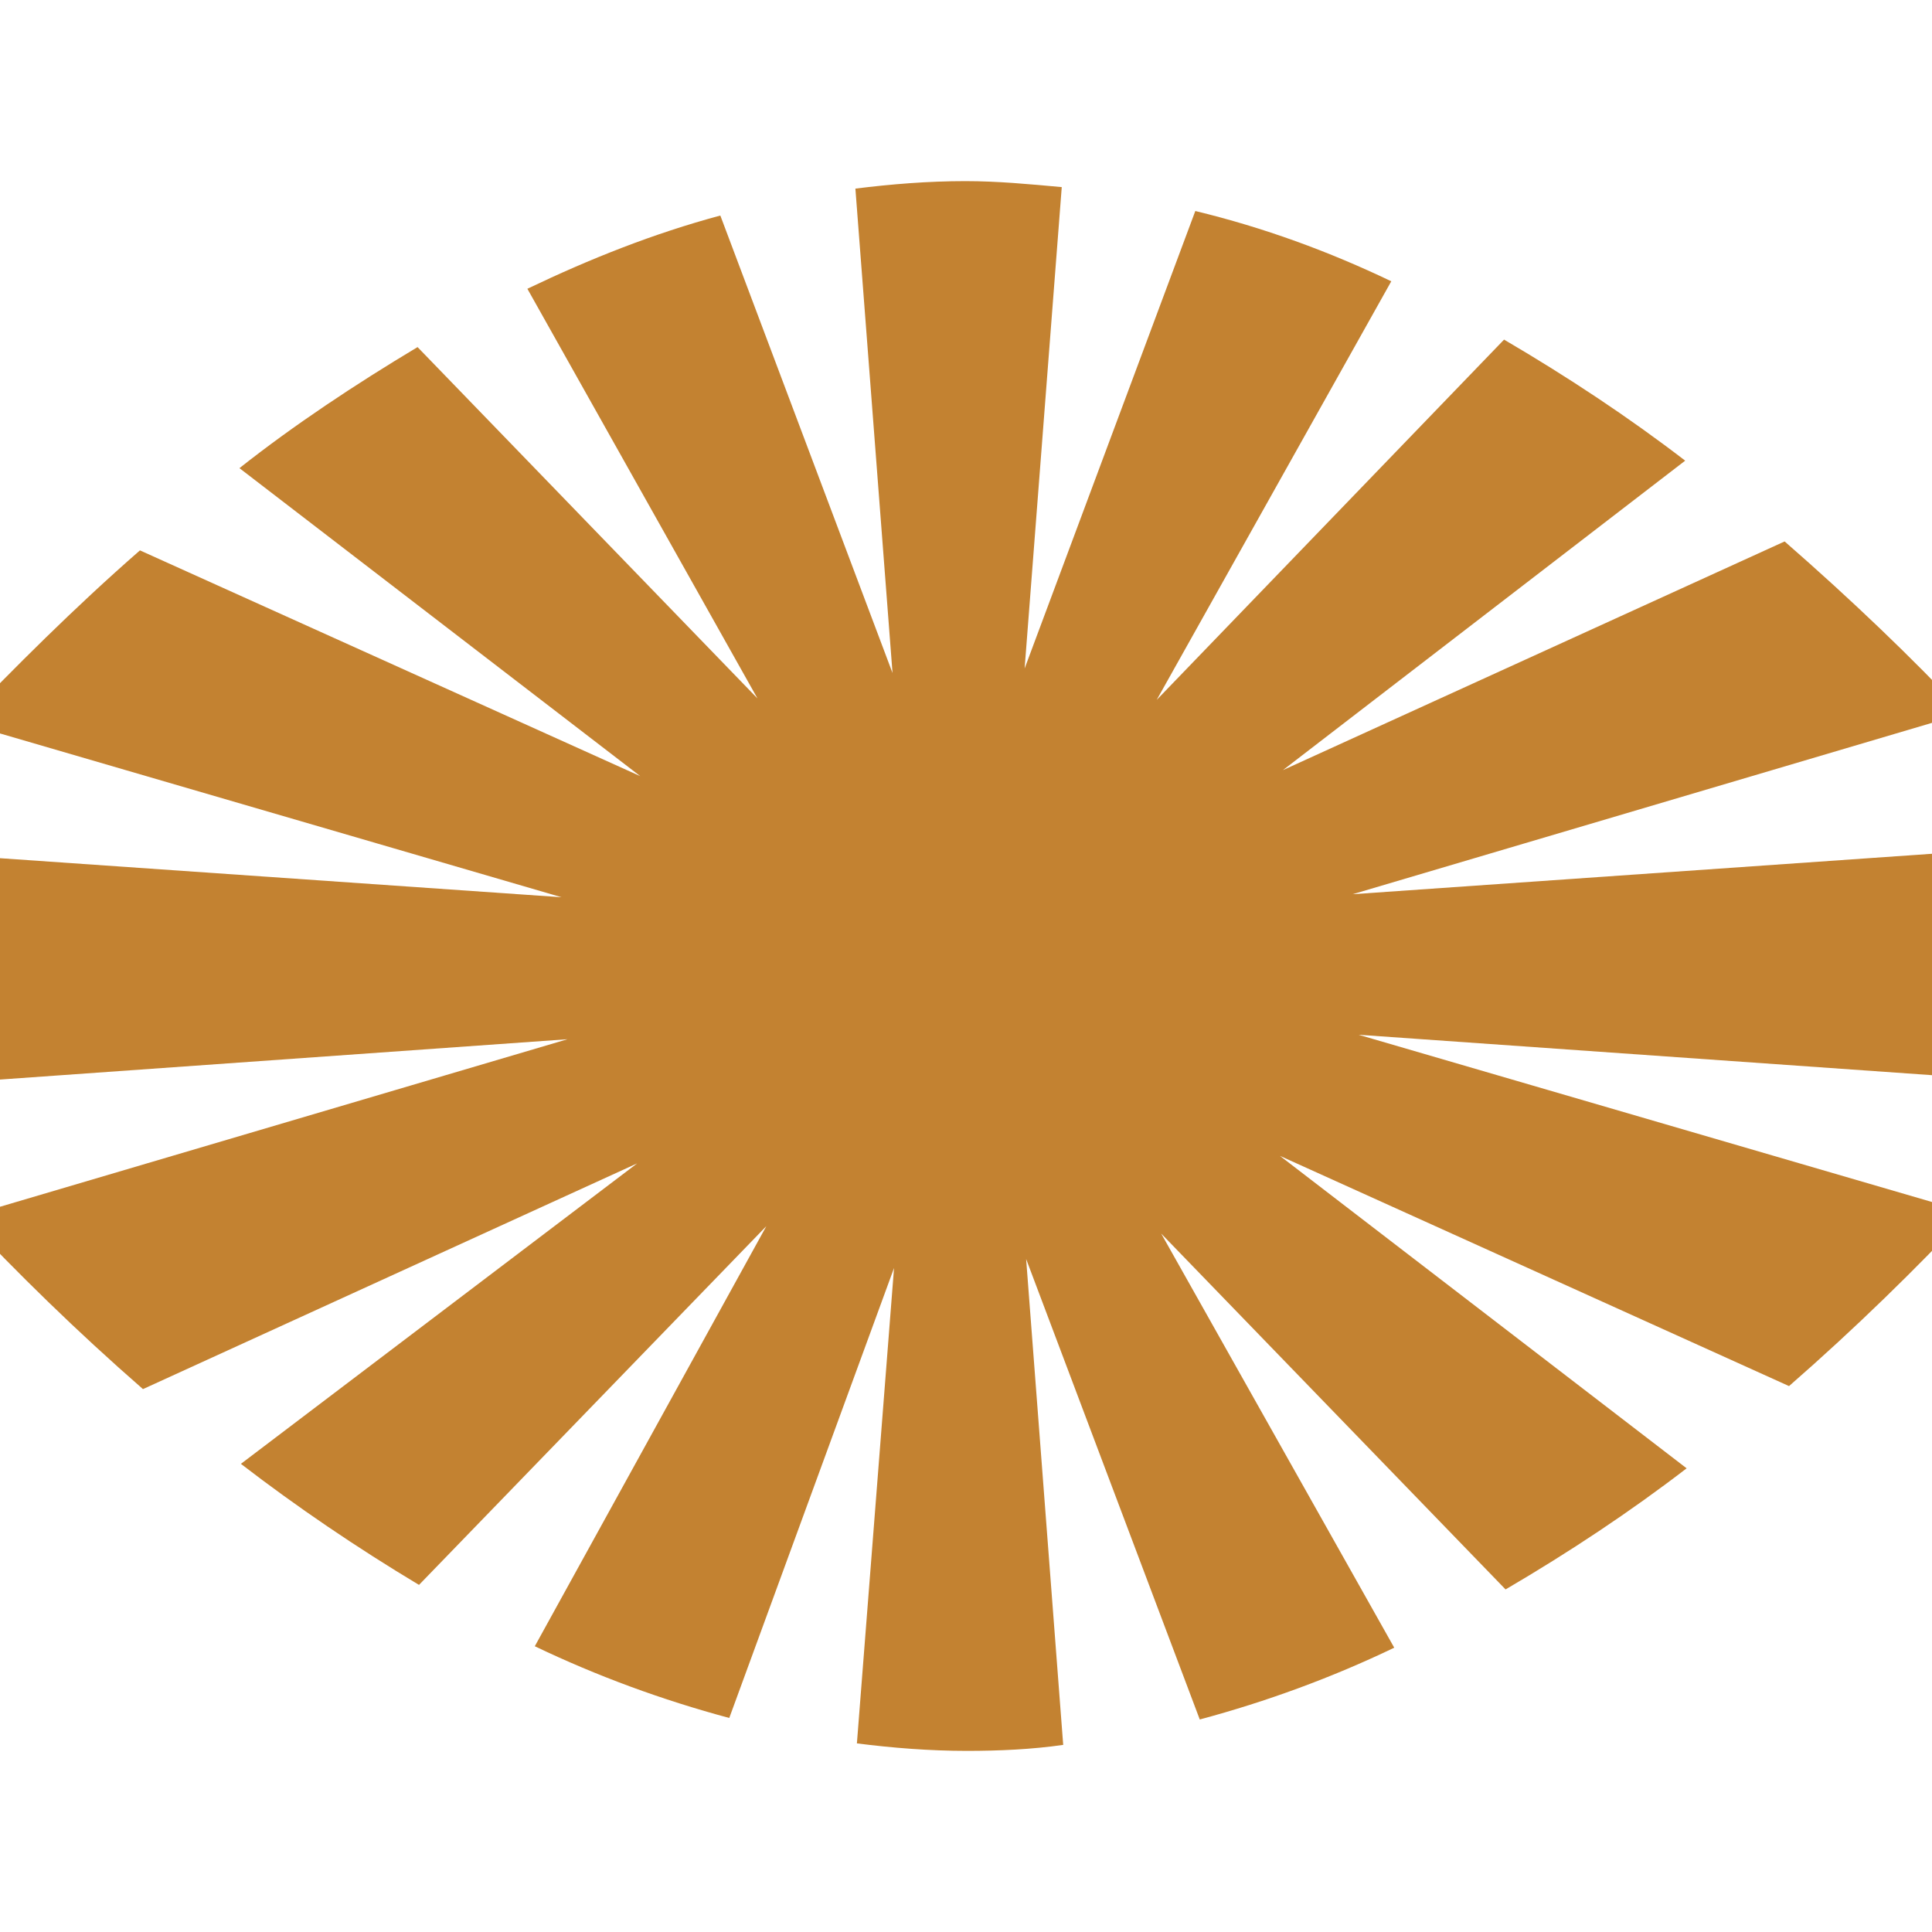 <svg width="32" height="32" viewBox="0 0 32 32" fill="none" xmlns="http://www.w3.org/2000/svg">
<g clip-path="url(#clip0_206_8907)">
<path d="M32.533 11.815C31.673 10.899 30.665 9.933 29.559 8.968L21.249 12.756L27.912 7.63C26.977 6.912 25.969 6.244 24.912 5.625L19.159 11.592L23.044 4.659C22.011 4.164 20.929 3.768 19.798 3.495L16.971 11.072L17.586 3.099C17.045 3.05 16.529 3 15.988 3C15.373 3 14.758 3.05 14.168 3.124L14.783 11.147L11.931 3.57C10.825 3.867 9.768 4.288 8.735 4.783L12.546 11.568L6.916 5.749C5.883 6.368 4.875 7.036 3.966 7.754L10.604 12.855L2.318 9.116C1.212 10.082 0.229 11.072 -0.632 11.964L9.301 14.861L-2.451 14.044C-3.435 15.232 -4 16.049 -4 16.049C-4 16.049 -3.459 16.842 -2.451 18.055L9.399 17.213L-0.583 20.16C0.278 21.076 1.261 22.042 2.368 23.008L10.554 19.269L3.99 24.246C4.924 24.964 5.908 25.632 6.94 26.251L12.693 20.309L8.858 27.267C9.891 27.762 10.972 28.158 12.079 28.455L14.808 21.002L14.193 28.876C14.783 28.951 15.398 29 16.012 29C16.553 29 17.094 28.975 17.61 28.901L16.996 20.853L19.872 28.48C20.979 28.183 22.06 27.787 23.093 27.291L19.233 20.432L24.937 26.326C25.994 25.707 27.002 25.038 27.936 24.32L21.2 19.145L29.632 22.958C30.739 21.992 31.747 21.002 32.607 20.086L22.503 17.139L34.451 17.981C35.459 16.768 36 15.975 36 15.975C36 15.975 35.459 15.183 34.451 13.97L22.404 14.811L32.533 11.815Z" fill="#C38231"/>
</g>
<defs>
<clipPath id="clip0_206_8907">
<rect width="32" height="32" fill="white"/>
</clipPath>
</defs>
</svg>
